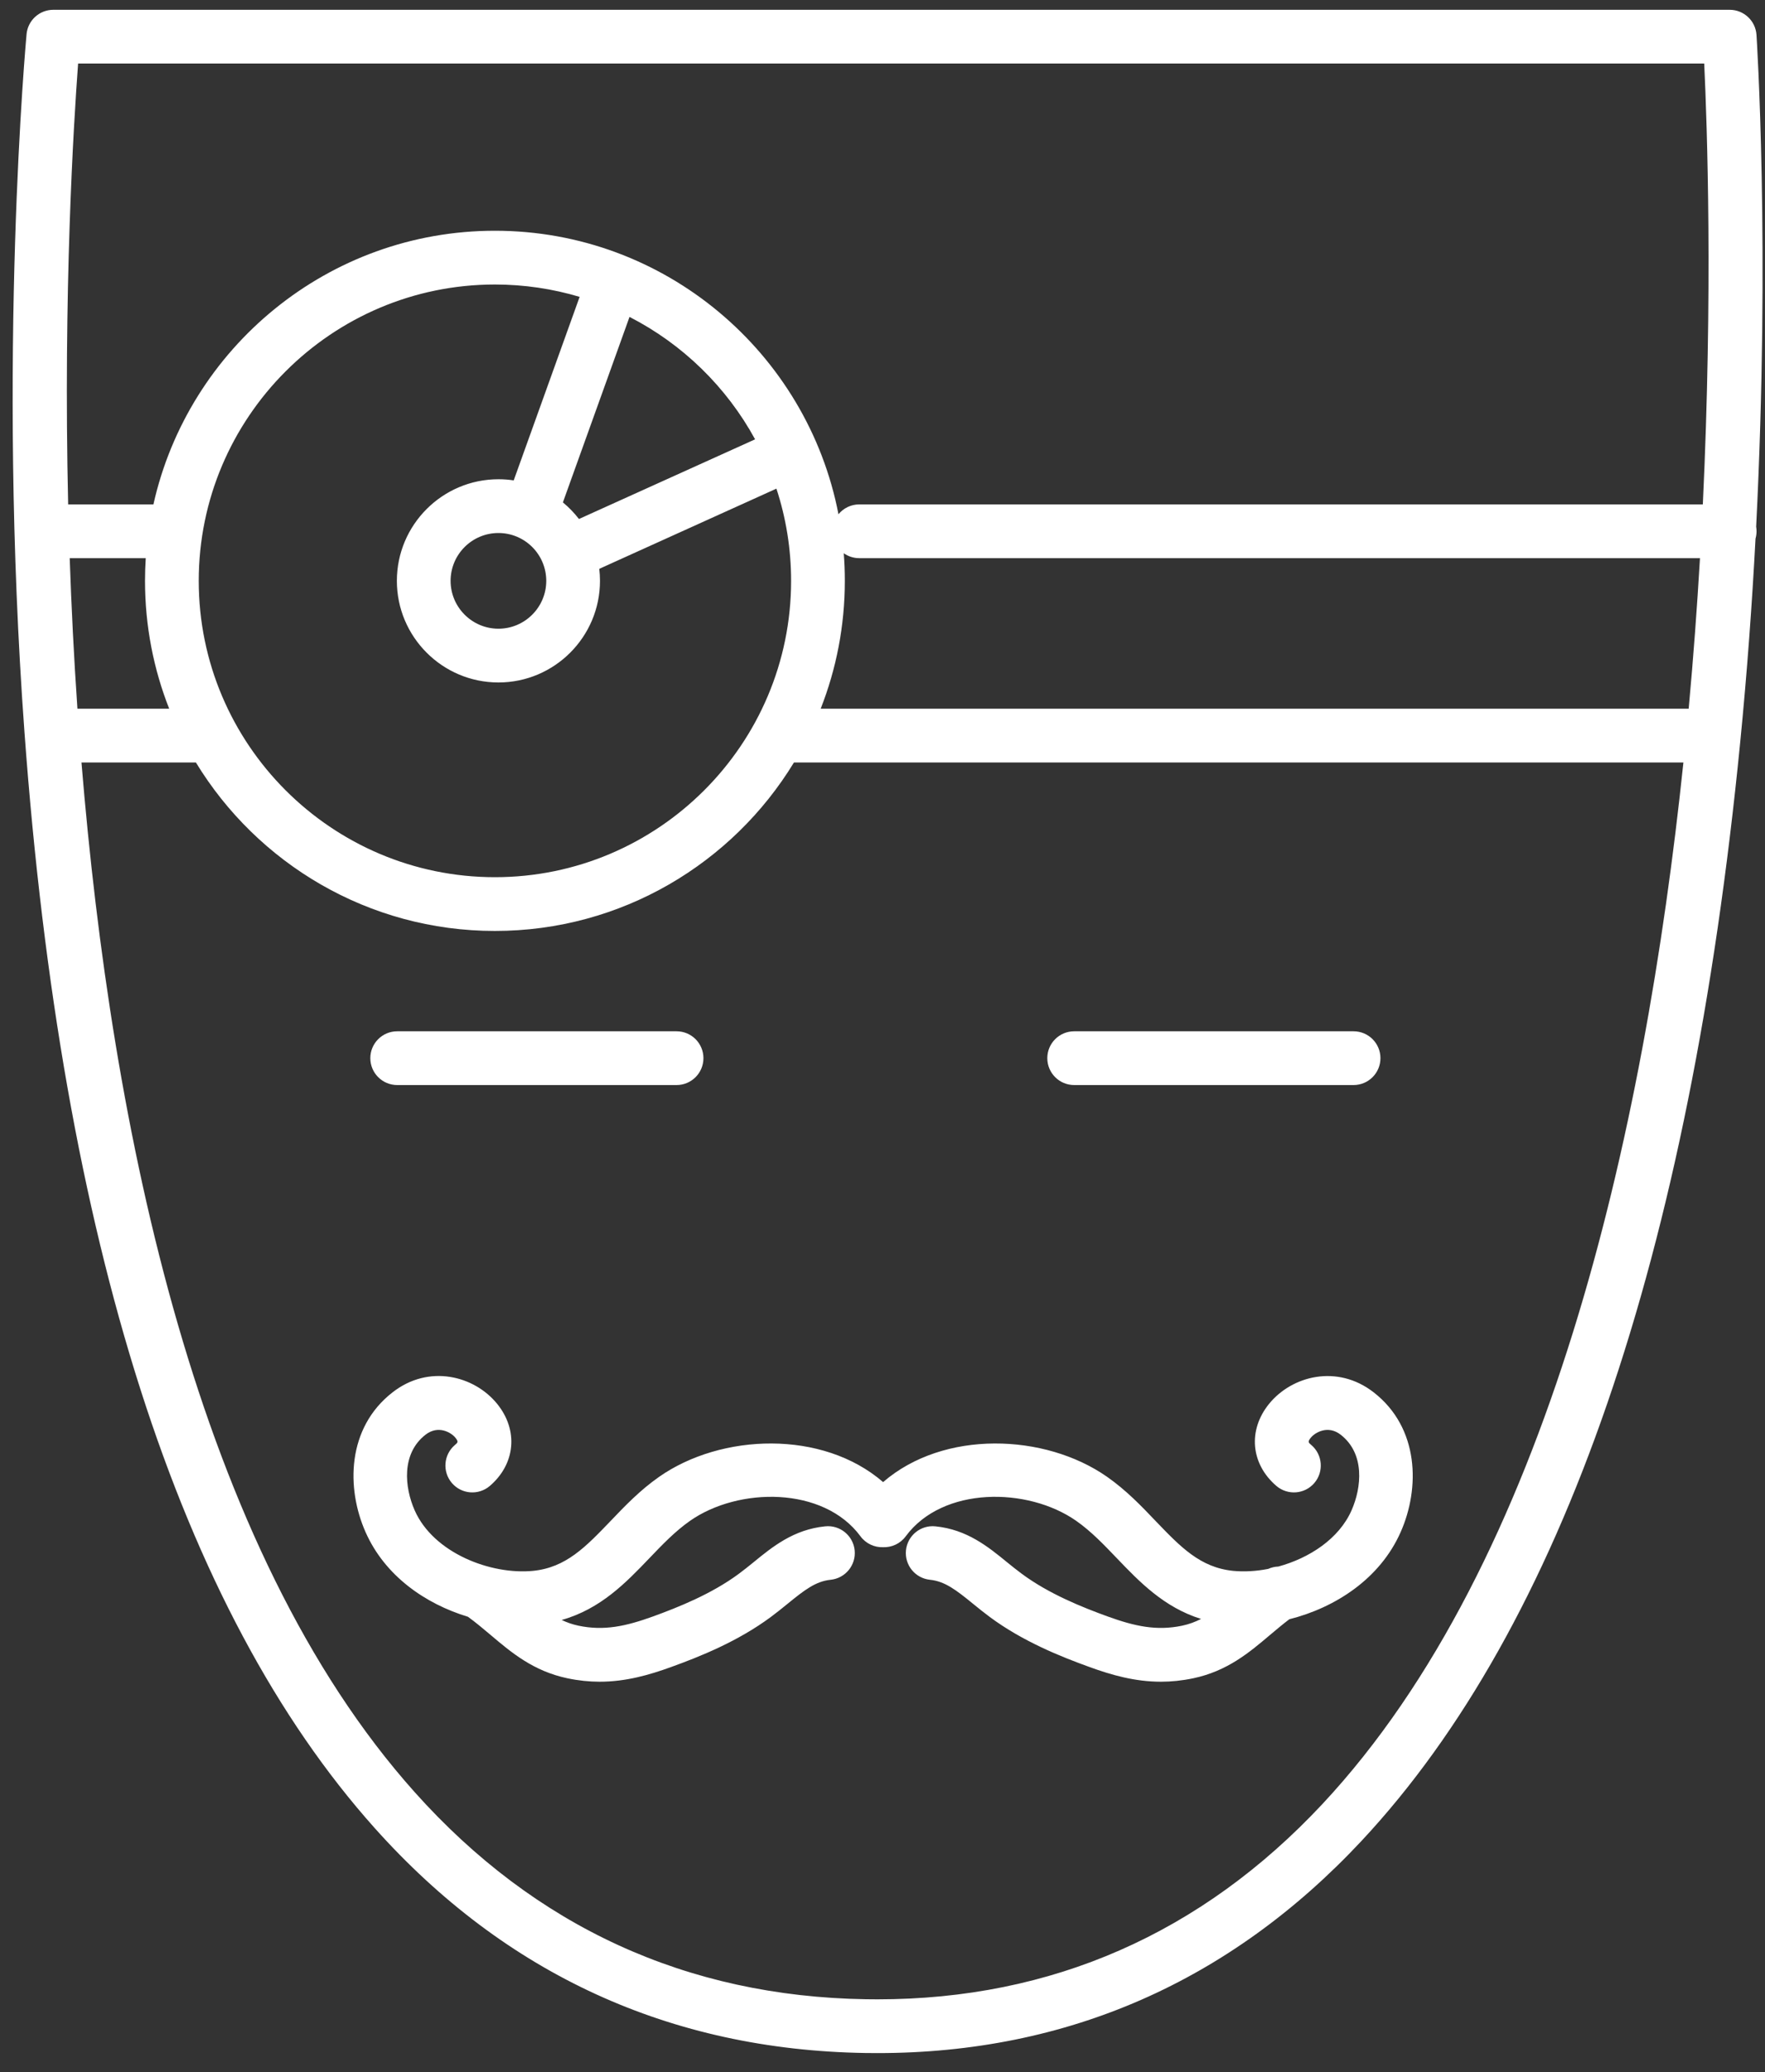 <?xml version="1.0" encoding="UTF-8"?>
<svg width="75px" height="88px" viewBox="0 0 75 88" version="1.1" xmlns="http://www.w3.org/2000/svg" xmlns:xlink="http://www.w3.org/1999/xlink">
    <rect x="0" y="0" width="75" height="88" fill="#333333" stroke="none"/>
    <!-- Generator: Sketch 40.1 (33804) - http://www.bohemiancoding.com/sketch -->
    <title>ic-review-us-online-white-white</title>
    <desc>Created with Sketch.</desc>
    <defs></defs>
    <g id="Elements" stroke="none" stroke-width="1" fill="none" fill-rule="evenodd">
        <g id="NIEI-Elements" transform="translate(-443, -792)" fill="#FFFFFF">
            <g id="Group-10" transform="translate(244, 739)">
                <path d="M223.63,65.607 C222.489,65.266 221.281,65.082 220.03,65.082 C213.091,65.082 207.445,70.726 207.445,77.667 C207.445,84.603 213.091,90.251 220.03,90.251 C226.97,90.251 232.616,84.603 232.616,77.667 C232.616,76.3 232.397,74.984 231.992,73.751 L224.465,77.156 C224.485,77.324 224.495,77.494 224.495,77.667 C224.495,80.046 222.559,81.982 220.18,81.982 C217.8,81.982 215.864,80.046 215.864,77.667 C215.864,75.288 217.8,73.352 220.18,73.352 C220.401,73.352 220.617,73.368 220.829,73.401 L223.63,65.607 L223.63,65.607 Z M225.75,66.458 C228.008,67.615 229.873,69.434 231.086,71.657 L223.601,75.04 C223.401,74.78 223.172,74.543 222.919,74.335 L225.75,66.458 L225.75,66.458 Z M252.89,119.625 C252.375,119.726 251.863,119.754 251.396,119.708 C249.999,119.566 249.166,118.694 248.112,117.598 C247.495,116.95 246.855,116.283 246.041,115.713 C243.403,113.87 239.1,113.712 236.526,115.939 C233.951,113.712 229.648,113.87 227.011,115.713 C226.196,116.283 225.557,116.95 224.939,117.598 C223.885,118.694 223.052,119.566 221.656,119.708 C219.862,119.886 217.425,118.955 216.622,117.142 C216.188,116.16 216.048,114.731 217.081,113.927 C217.621,113.507 218.171,113.831 218.352,114.055 C218.492,114.229 218.454,114.26 218.327,114.366 C217.848,114.776 217.791,115.498 218.201,115.977 C218.611,116.457 219.331,116.512 219.811,116.105 C220.906,115.169 221.034,113.731 220.122,112.612 C219.155,111.425 217.228,110.918 215.68,112.128 C213.739,113.635 213.706,116.197 214.534,118.064 C215.354,119.918 217.071,121.11 218.884,121.658 C219.215,121.897 219.52,122.155 219.841,122.425 C220.737,123.183 221.663,123.964 223.109,124.27 C223.587,124.37 224.042,124.416 224.477,124.416 C225.598,124.416 226.59,124.128 227.51,123.795 C228.752,123.347 230.356,122.703 231.755,121.667 C232.001,121.484 232.234,121.297 232.463,121.11 C233.19,120.516 233.667,120.151 234.295,120.087 C234.922,120.023 235.38,119.466 235.317,118.836 C235.253,118.21 234.693,117.754 234.067,117.818 C232.723,117.95 231.818,118.69 231.02,119.343 C230.818,119.507 230.614,119.671 230.398,119.831 C229.238,120.69 227.832,121.251 226.737,121.649 C225.596,122.06 224.67,122.265 223.581,122.037 C223.323,121.982 223.089,121.9 222.866,121.794 C224.524,121.33 225.611,120.196 226.587,119.178 C227.154,118.585 227.689,118.028 228.32,117.585 C230.382,116.142 233.996,116.114 235.565,118.242 C235.798,118.557 236.162,118.717 236.526,118.704 C236.89,118.717 237.253,118.557 237.486,118.242 C239.056,116.114 242.67,116.142 244.732,117.585 C245.363,118.028 245.897,118.585 246.464,119.178 C247.411,120.165 248.461,121.261 250.037,121.75 C249.788,121.877 249.526,121.975 249.233,122.037 C248.143,122.265 247.217,122.06 246.078,121.649 C244.983,121.251 243.576,120.69 242.416,119.831 C242.2,119.671 241.996,119.507 241.794,119.343 C240.995,118.69 240.091,117.95 238.747,117.818 C238.121,117.754 237.561,118.21 237.497,118.836 C237.434,119.466 237.891,120.023 238.519,120.087 C239.147,120.151 239.624,120.516 240.351,121.11 C240.58,121.297 240.813,121.484 241.059,121.667 C242.458,122.703 244.063,123.347 245.305,123.795 C246.223,124.128 247.215,124.416 248.337,124.416 C248.772,124.416 249.227,124.37 249.706,124.27 C251.151,123.964 252.078,123.183 252.973,122.425 C253.248,122.194 253.511,121.972 253.788,121.763 C255.738,121.272 257.64,120.047 258.517,118.064 C259.346,116.197 259.312,113.635 257.372,112.128 C255.824,110.923 253.897,111.425 252.93,112.612 C252.017,113.731 252.145,115.169 253.241,116.105 C253.722,116.512 254.441,116.457 254.851,115.977 C255.26,115.498 255.203,114.776 254.724,114.366 C254.597,114.26 254.559,114.229 254.699,114.055 C254.88,113.831 255.431,113.507 255.97,113.927 C257.004,114.731 256.864,116.16 256.43,117.142 C255.895,118.352 254.633,119.168 253.322,119.525 C253.175,119.53 253.028,119.563 252.89,119.625 L252.89,119.625 Z M202.462,85.379 C203.74,100.977 207.367,118.769 216.628,129.114 C221.737,134.822 228.186,137.781 235.797,137.9 C235.963,137.904 236.124,137.904 236.287,137.904 C243.685,137.904 250.044,135.114 255.187,129.617 C264.788,119.347 268.87,101.231 270.533,85.379 L232.773,85.379 C232.761,85.379 232.749,85.379 232.738,85.379 C230.126,89.665 225.407,92.534 220.03,92.534 C214.654,92.534 209.935,89.666 207.324,85.379 L202.462,85.379 L202.462,85.379 Z M202.29,83.096 C202.139,80.901 202.033,78.761 201.962,76.703 L205.193,76.703 C205.173,77.022 205.162,77.343 205.162,77.667 C205.162,79.582 205.526,81.413 206.189,83.096 L202.29,83.096 L202.29,83.096 Z M270.757,83.096 C270.959,80.901 271.116,78.761 271.237,76.703 L235.512,76.703 C235.267,76.703 235.04,76.626 234.853,76.494 C234.884,76.881 234.899,77.272 234.899,77.667 C234.899,79.582 234.535,81.413 233.873,83.096 L270.757,83.096 L270.757,83.096 Z M201.896,74.42 C201.687,65.387 202.127,58.271 202.319,55.699 L271.417,55.699 C271.541,58.298 271.787,65.406 271.358,74.42 L235.512,74.42 C235.157,74.42 234.839,74.583 234.629,74.838 C233.305,67.987 227.262,62.799 220.03,62.799 C212.946,62.799 207.004,67.777 205.519,74.42 L201.896,74.42 L201.896,74.42 Z M273.624,75.367 C274.225,63.48 273.645,54.59 273.638,54.48 C273.598,53.881 273.1,53.416 272.499,53.416 L201.266,53.416 C200.677,53.416 200.185,53.863 200.129,54.448 C200.117,54.585 198.866,68.092 200.04,84.096 C201.624,105.713 206.632,121.37 214.925,130.635 C220.477,136.84 227.486,140.05 235.761,140.183 C235.938,140.187 236.111,140.187 236.287,140.187 C244.343,140.187 251.264,137.155 256.857,131.174 C265.383,122.05 270.797,106.352 272.948,84.507 C273.242,81.522 273.452,78.62 273.597,75.873 C273.625,75.774 273.64,75.67 273.64,75.562 C273.64,75.495 273.635,75.43 273.624,75.367 L273.624,75.367 Z M220.18,75.635 C219.059,75.635 218.147,76.544 218.147,77.667 C218.147,78.786 219.059,79.699 220.18,79.699 C221.301,79.699 222.212,78.786 222.212,77.667 C222.212,76.544 221.301,75.635 220.18,75.635 L220.18,75.635 Z M227.75,99.078 L215.878,99.078 C215.247,99.078 214.736,98.566 214.736,97.936 C214.736,97.306 215.247,96.795 215.878,96.795 L227.75,96.795 C228.38,96.795 228.891,97.306 228.891,97.936 C228.891,98.566 228.38,99.078 227.75,99.078 L227.75,99.078 Z M256.517,99.078 L244.645,99.078 C244.014,99.078 243.503,98.566 243.503,97.936 C243.503,97.306 244.014,96.795 244.645,96.795 L256.517,96.795 C257.148,96.795 257.659,97.306 257.659,97.936 C257.659,98.566 257.148,99.078 256.517,99.078 L256.517,99.078 Z" id="ic-review-us-online-white"></path>
            </g>
        </g>
    </g>
</svg>
